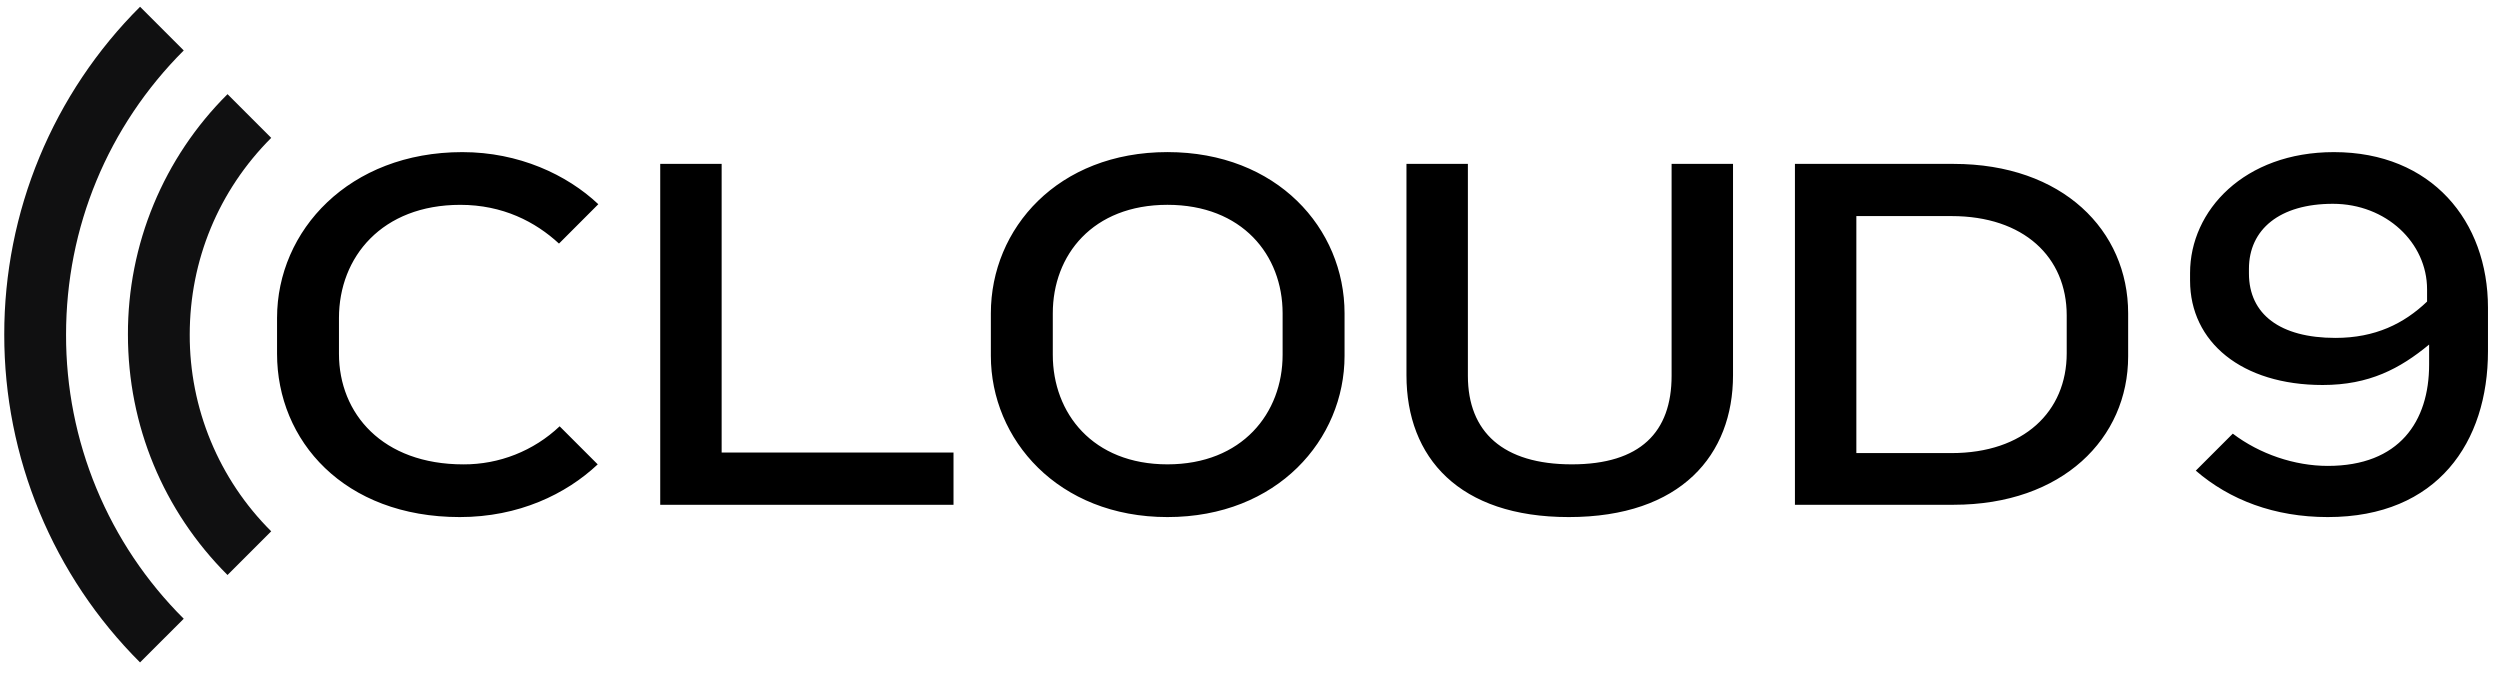 <svg width="111" height="30" viewBox="0 0 111 30" fill="none" xmlns="http://www.w3.org/2000/svg">
<g clip-path="url(#clip0_4544_890)">
<path d="M24.848 18.928C23.694 20.021 22.162 20.626 20.573 20.618C16.982 20.618 15.05 18.367 15.05 15.708V14.118C15.05 11.413 16.96 9.095 20.437 9.095C22.325 9.095 23.775 9.849 24.819 10.815L26.565 9.067C25.175 7.755 23.035 6.754 20.528 6.754C15.505 6.754 12.301 10.231 12.301 14.118V15.708C12.301 19.572 15.278 22.958 20.414 22.958C23.03 22.958 25.131 21.941 26.538 20.618L24.848 18.928ZM29.314 22.413V7.277H32.041V20.094H42.336V22.413H29.314ZM51.835 22.958C46.971 22.958 43.994 19.503 43.994 15.798V13.912C43.994 10.14 46.971 6.753 51.834 6.753C56.698 6.753 59.698 10.14 59.698 13.913V15.799C59.698 19.503 56.721 22.958 51.835 22.958ZM56.948 13.912C56.948 11.322 55.153 9.094 51.834 9.094C48.516 9.094 46.744 11.321 46.744 13.912V15.753C46.744 18.344 48.516 20.617 51.834 20.617C55.153 20.617 56.948 18.344 56.948 15.753V13.913V13.912ZM69.651 22.958C64.788 22.958 62.447 20.322 62.447 16.662V7.277H65.174V16.685C65.174 19.185 66.742 20.617 69.788 20.617C72.833 20.617 74.219 19.185 74.219 16.685V7.277H76.946V16.663C76.946 20.185 74.651 22.958 69.651 22.958ZM86.741 22.413H79.695V7.277H86.74C91.581 7.277 94.49 10.231 94.49 13.913V15.822C94.49 19.458 91.58 22.412 86.74 22.412L86.741 22.413ZM91.762 14.003C91.762 11.413 89.854 9.594 86.649 9.594H82.422V20.117H86.649C89.854 20.117 91.762 18.277 91.762 15.686V14.003ZM103.626 6.754C99.648 6.754 97.239 9.344 97.239 12.118V12.458C97.239 15.187 99.534 17.094 103.126 17.094C105.195 17.094 106.557 16.368 107.853 15.298V16.186C107.853 18.708 106.535 20.686 103.353 20.686C101.881 20.686 100.332 20.161 99.136 19.254L97.493 20.897C98.997 22.197 100.985 22.958 103.353 22.958C108.239 22.958 110.466 19.618 110.466 15.595V13.662C110.466 9.822 107.966 6.754 103.626 6.754ZM107.762 13.39C106.739 14.366 105.466 15.003 103.693 15.003C101.239 15.003 99.853 13.957 99.853 12.14V11.936C99.853 10.186 101.216 9.049 103.58 9.049C105.944 9.049 107.762 10.777 107.762 12.844V13.39Z" fill="black"/>
<path d="M6.217 29.412L8.158 27.472C6.497 25.819 5.179 23.853 4.282 21.687C3.385 19.522 2.927 17.2 2.933 14.856C2.933 10.09 4.789 5.61 8.158 2.24L6.219 0.3C4.305 2.209 2.786 4.478 1.751 6.976C0.716 9.474 0.186 12.152 0.189 14.856C0.186 17.56 0.717 20.238 1.752 22.736C2.787 25.234 4.305 27.503 6.219 29.412H6.217Z" fill="#101011"/>
<path d="M8.424 14.856C8.424 11.556 9.709 8.455 12.042 6.122L10.102 4.181C8.695 5.579 7.58 7.243 6.821 9.075C6.062 10.908 5.674 12.873 5.68 14.856C5.68 18.888 7.25 22.679 10.101 25.53L12.042 23.59C10.891 22.446 9.979 21.084 9.358 19.585C8.737 18.086 8.419 16.479 8.424 14.856Z" fill="#101011"/>
</g>
<defs>
<clipPath id="clip0_4544_890">
<rect width="111" height="30" fill="white"/>
</clipPath>
</defs>
</svg>
